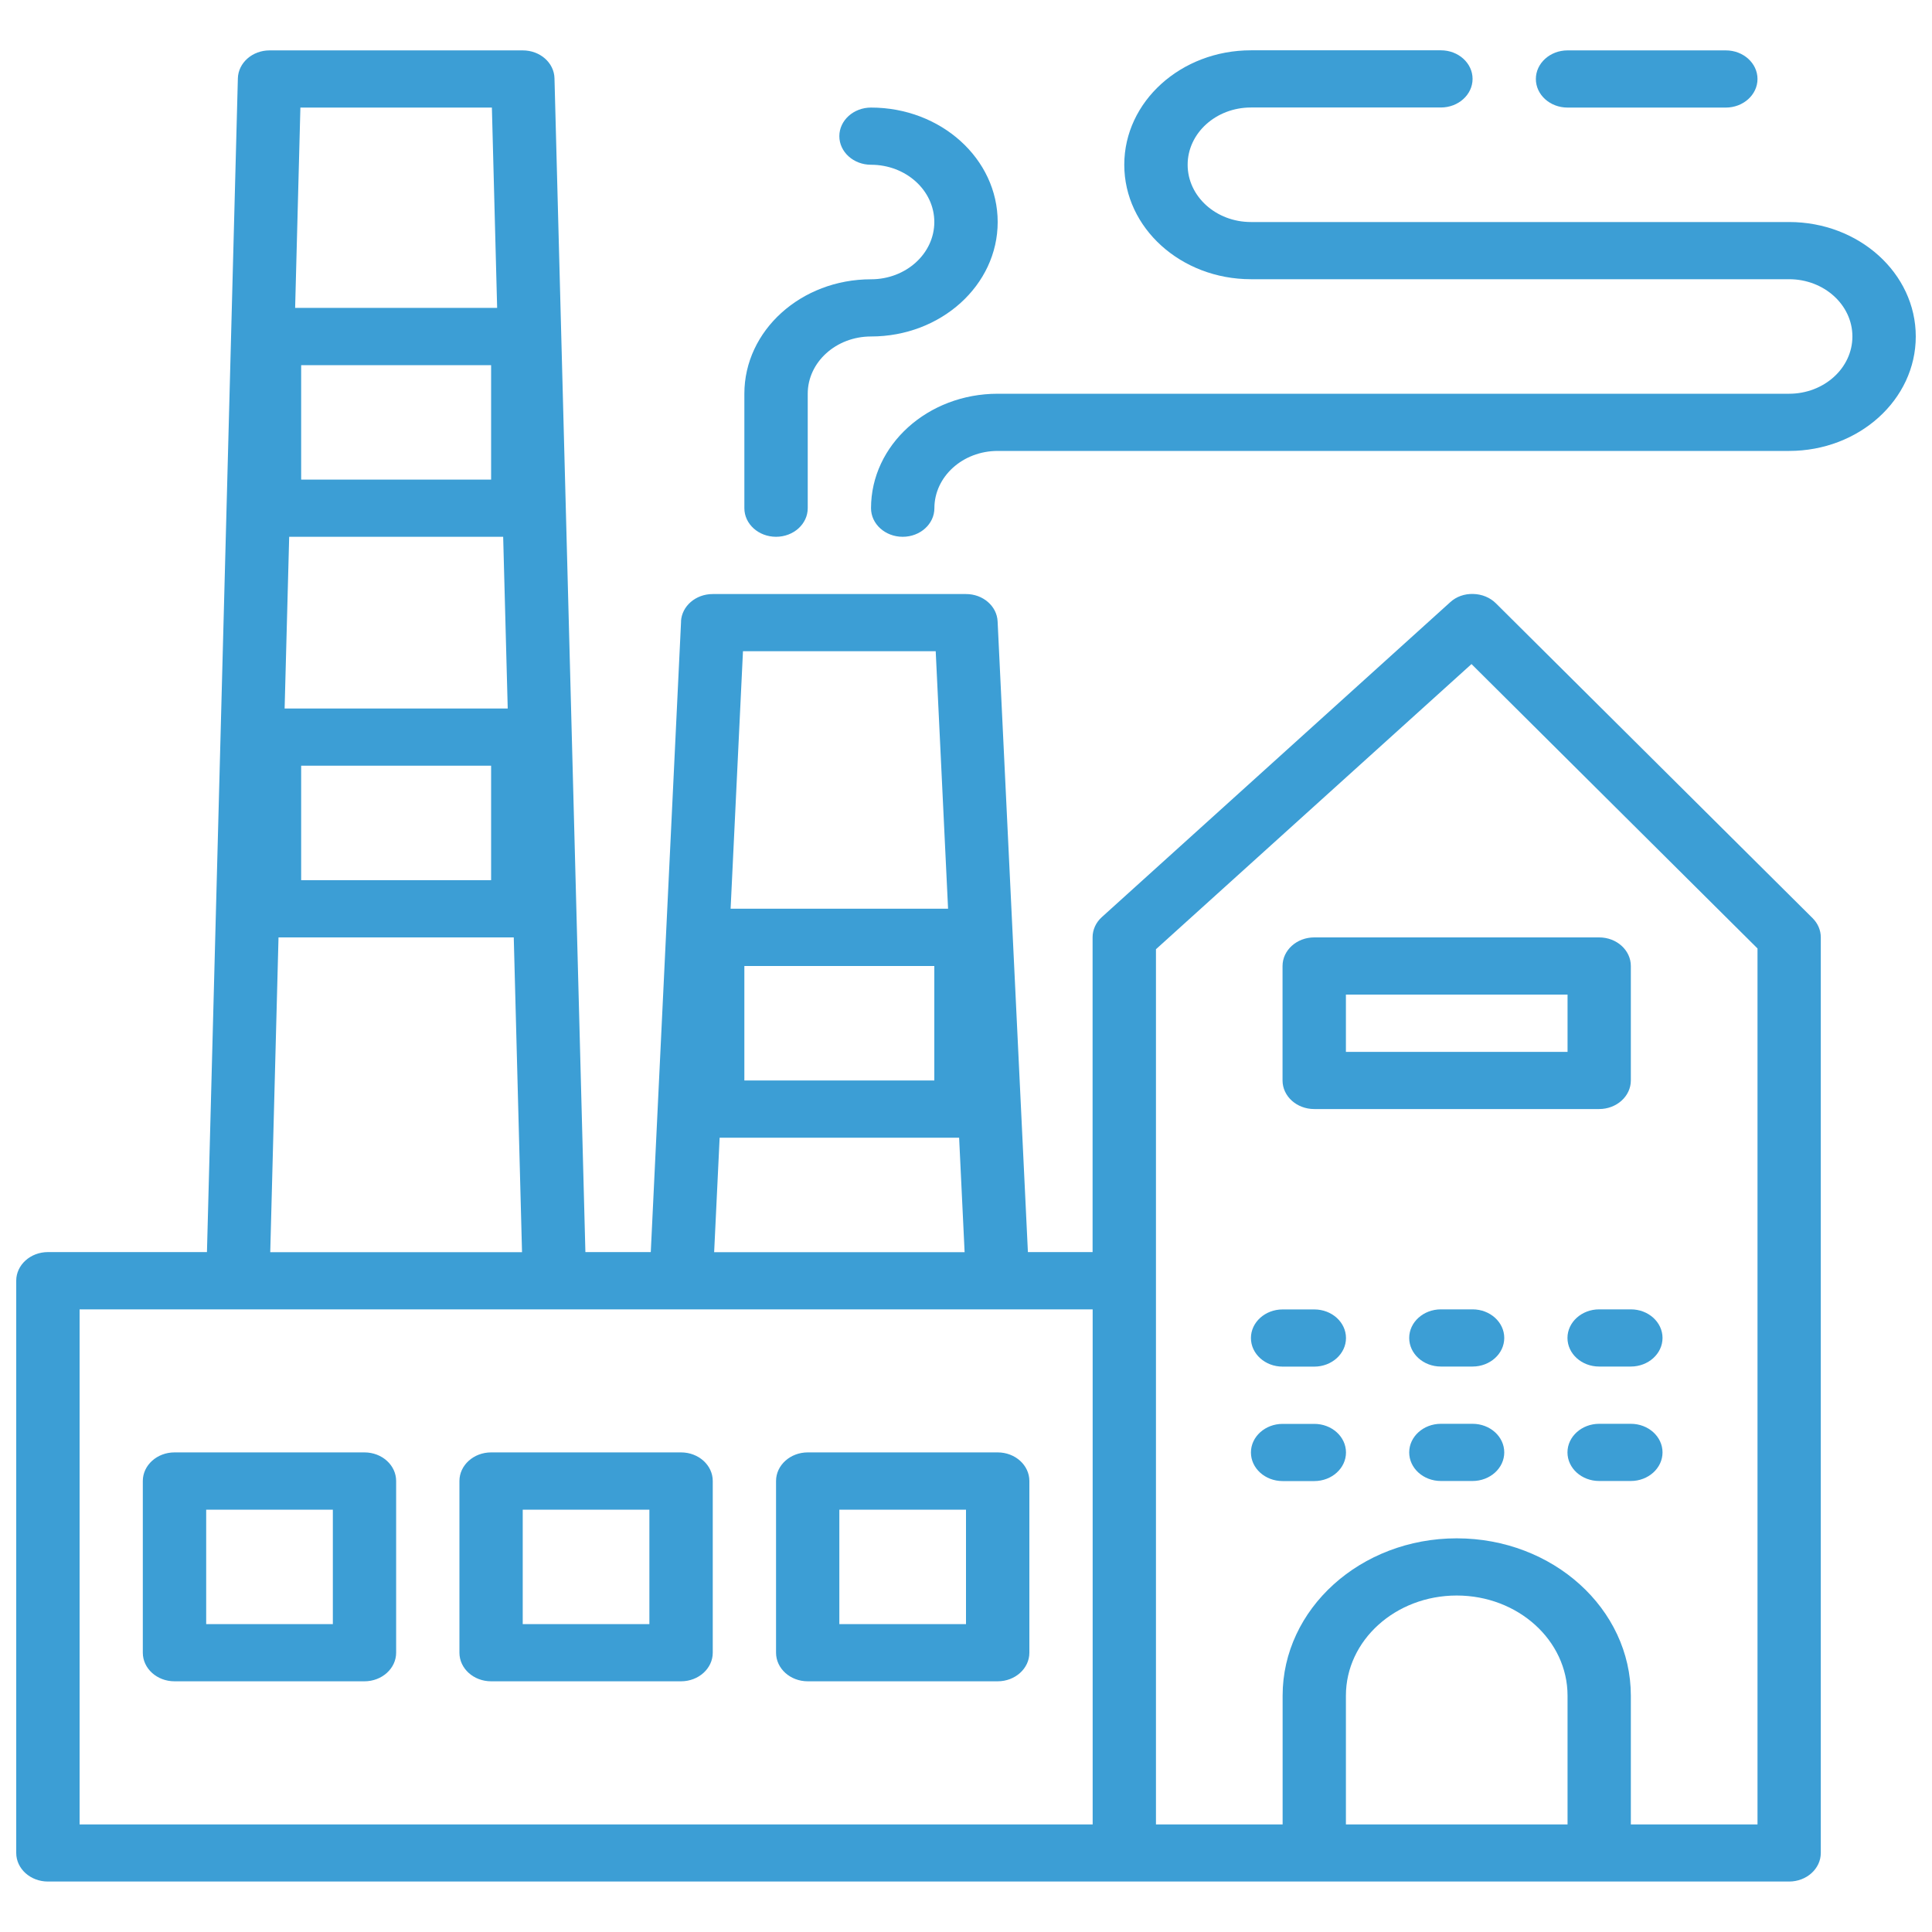 <?xml version="1.0" encoding="UTF-8"?>
<svg id="Layer_1" data-name="Layer 1" xmlns="http://www.w3.org/2000/svg" viewBox="0 0 250 250">
  <defs>
    <style>
      .cls-1 {
        fill: #3c9ed5;
        stroke-width: 0px;
      }
    </style>
  </defs>
  <path class="cls-1" d="M88.13,80.41l-3.92,81.61h-8.46l-4-151.89c-.05-2.01-1.87-3.61-4.1-3.61h-32.77c-2.22,0-4.04,1.6-4.1,3.61l-4,151.89H6.2c-2.26,0-4.1,1.66-4.1,3.7v74.05c0,2.04,1.83,3.7,4.1,3.7h225.31c2.26,0,4.1-1.66,4.1-3.7v-118.48c0-.92-.38-1.81-1.07-2.49l-40.97-40.73c-.75-.75-1.82-1.19-2.94-1.21-1.12-.04-2.21.35-2.99,1.08l-45.06,40.73c-.77.69-1.2,1.64-1.2,2.62v40.73h-8.37l-3.92-81.61c-.09-1.98-1.9-3.55-4.1-3.54h-32.77c-2.2,0-4,1.56-4.1,3.54ZM36.83,91.68l.59-22.22h27.69l.59,22.22h-28.86ZM63.55,99.08v14.81h-24.58v-14.81h24.58ZM38.97,62.06v-14.81h24.58v14.81h-24.58ZM63.65,13.92l.68,25.92h-26.14l.68-25.92h24.77ZM36.05,121.3h30.43l1.07,40.73h-32.58l1.07-40.73ZM174.16,236.08v-16.66c0-7.16,6.42-12.96,14.34-12.96s14.34,5.8,14.34,12.96v16.66h-28.68ZM149.58,122.83l40.83-36.9,37.01,36.8v113.35h-16.39v-16.66c0-11.25-10.09-20.36-22.53-20.36s-22.53,9.12-22.53,20.36v16.66h-16.39v-113.25ZM141.39,236.08H10.3v-66.65h131.09v66.65ZM92.41,162.03l.71-14.81h30.99l.71,14.81h-32.41ZM96.32,139.81v-14.81h24.58v14.81h-24.58ZM121.08,84.27l1.6,33.32h-28.14l1.6-33.32h24.93Z"/>
  <path class="cls-1" d="M170.06,143.51h36.87c2.26,0,4.1-1.66,4.1-3.7v-14.81c0-2.04-1.83-3.7-4.1-3.7h-36.87c-2.26,0-4.1,1.66-4.1,3.7v14.81c0,2.04,1.83,3.7,4.1,3.7ZM174.16,128.7h28.68v7.41h-28.68v-7.41Z"/>
  <path class="cls-1" d="M47.16,187.94h-24.58c-2.26,0-4.1,1.66-4.1,3.7v22.22c0,2.04,1.83,3.7,4.1,3.7h24.58c2.26,0,4.1-1.66,4.1-3.7v-22.22c0-2.04-1.83-3.7-4.1-3.7ZM43.07,210.16h-16.39v-14.81h16.39v14.81Z"/>
  <path class="cls-1" d="M88.13,187.94h-24.58c-2.26,0-4.1,1.66-4.1,3.7v22.22c0,2.04,1.83,3.7,4.1,3.7h24.58c2.26,0,4.1-1.66,4.1-3.7v-22.22c0-2.04-1.83-3.7-4.1-3.7ZM84.03,210.16h-16.39v-14.81h16.39v14.81Z"/>
  <path class="cls-1" d="M104.52,187.94c-2.26,0-4.1,1.66-4.1,3.7v22.22c0,2.04,1.83,3.7,4.1,3.7h24.58c2.26,0,4.1-1.66,4.1-3.7v-22.22c0-2.04-1.83-3.7-4.1-3.7h-24.58ZM125,210.16h-16.39v-14.81h16.39v14.81Z"/>
  <path class="cls-1" d="M165.97,176.84h4.1c2.26,0,4.1-1.66,4.1-3.7s-1.83-3.7-4.1-3.7h-4.1c-2.26,0-4.1,1.66-4.1,3.7s1.83,3.7,4.1,3.7Z"/>
  <path class="cls-1" d="M190.55,169.43h-4.1c-2.26,0-4.1,1.66-4.1,3.7s1.83,3.7,4.1,3.7h4.1c2.26,0,4.1-1.66,4.1-3.7s-1.83-3.7-4.1-3.7Z"/>
  <path class="cls-1" d="M206.93,169.43c-2.26,0-4.1,1.66-4.1,3.7s1.83,3.7,4.1,3.7h4.1c2.26,0,4.1-1.66,4.1-3.7s-1.83-3.7-4.1-3.7h-4.1Z"/>
  <path class="cls-1" d="M165.97,191.65h4.1c2.26,0,4.1-1.66,4.1-3.7s-1.83-3.7-4.1-3.7h-4.1c-2.26,0-4.1,1.66-4.1,3.7s1.83,3.7,4.1,3.7Z"/>
  <path class="cls-1" d="M190.55,184.24h-4.1c-2.26,0-4.1,1.66-4.1,3.7s1.83,3.7,4.1,3.7h4.1c2.26,0,4.1-1.66,4.1-3.7s-1.83-3.7-4.1-3.7Z"/>
  <path class="cls-1" d="M211.03,184.24h-4.1c-2.26,0-4.1,1.66-4.1,3.7s1.83,3.7,4.1,3.7h4.1c2.26,0,4.1-1.66,4.1-3.7s-1.83-3.7-4.1-3.7Z"/>
  <path class="cls-1" d="M112.71,36.14c-9.05,0-16.39,6.63-16.39,14.81v14.81c0,2.04,1.83,3.7,4.1,3.7s4.1-1.66,4.1-3.7v-14.81c0-4.09,3.67-7.41,8.19-7.41,9.05,0,16.39-6.63,16.39-14.81s-7.34-14.81-16.39-14.81c-2.26,0-4.1,1.66-4.1,3.7s1.83,3.7,4.1,3.7c4.52,0,8.19,3.32,8.19,7.41s-3.67,7.41-8.19,7.41Z"/>
  <path class="cls-1" d="M231.51,28.73h-69.64c-4.52,0-8.19-3.32-8.19-7.41s3.67-7.41,8.19-7.41h24.58c2.26,0,4.1-1.66,4.1-3.7s-1.83-3.7-4.1-3.7h-24.58c-9.05,0-16.39,6.63-16.39,14.81s7.34,14.81,16.39,14.81h69.64c4.52,0,8.19,3.32,8.19,7.41s-3.67,7.41-8.19,7.41h-102.41c-9.05,0-16.39,6.63-16.39,14.81,0,2.04,1.83,3.7,4.1,3.7s4.1-1.66,4.1-3.7c0-4.09,3.67-7.41,8.19-7.41h102.41c9.05,0,16.39-6.63,16.39-14.81s-7.34-14.81-16.39-14.81Z"/>
  <path class="cls-1" d="M223.32,13.92c2.26,0,4.1-1.66,4.1-3.7s-1.83-3.7-4.1-3.7h-20.48c-2.26,0-4.1,1.66-4.1,3.7s1.83,3.7,4.1,3.7h20.48Z"/>
</svg>